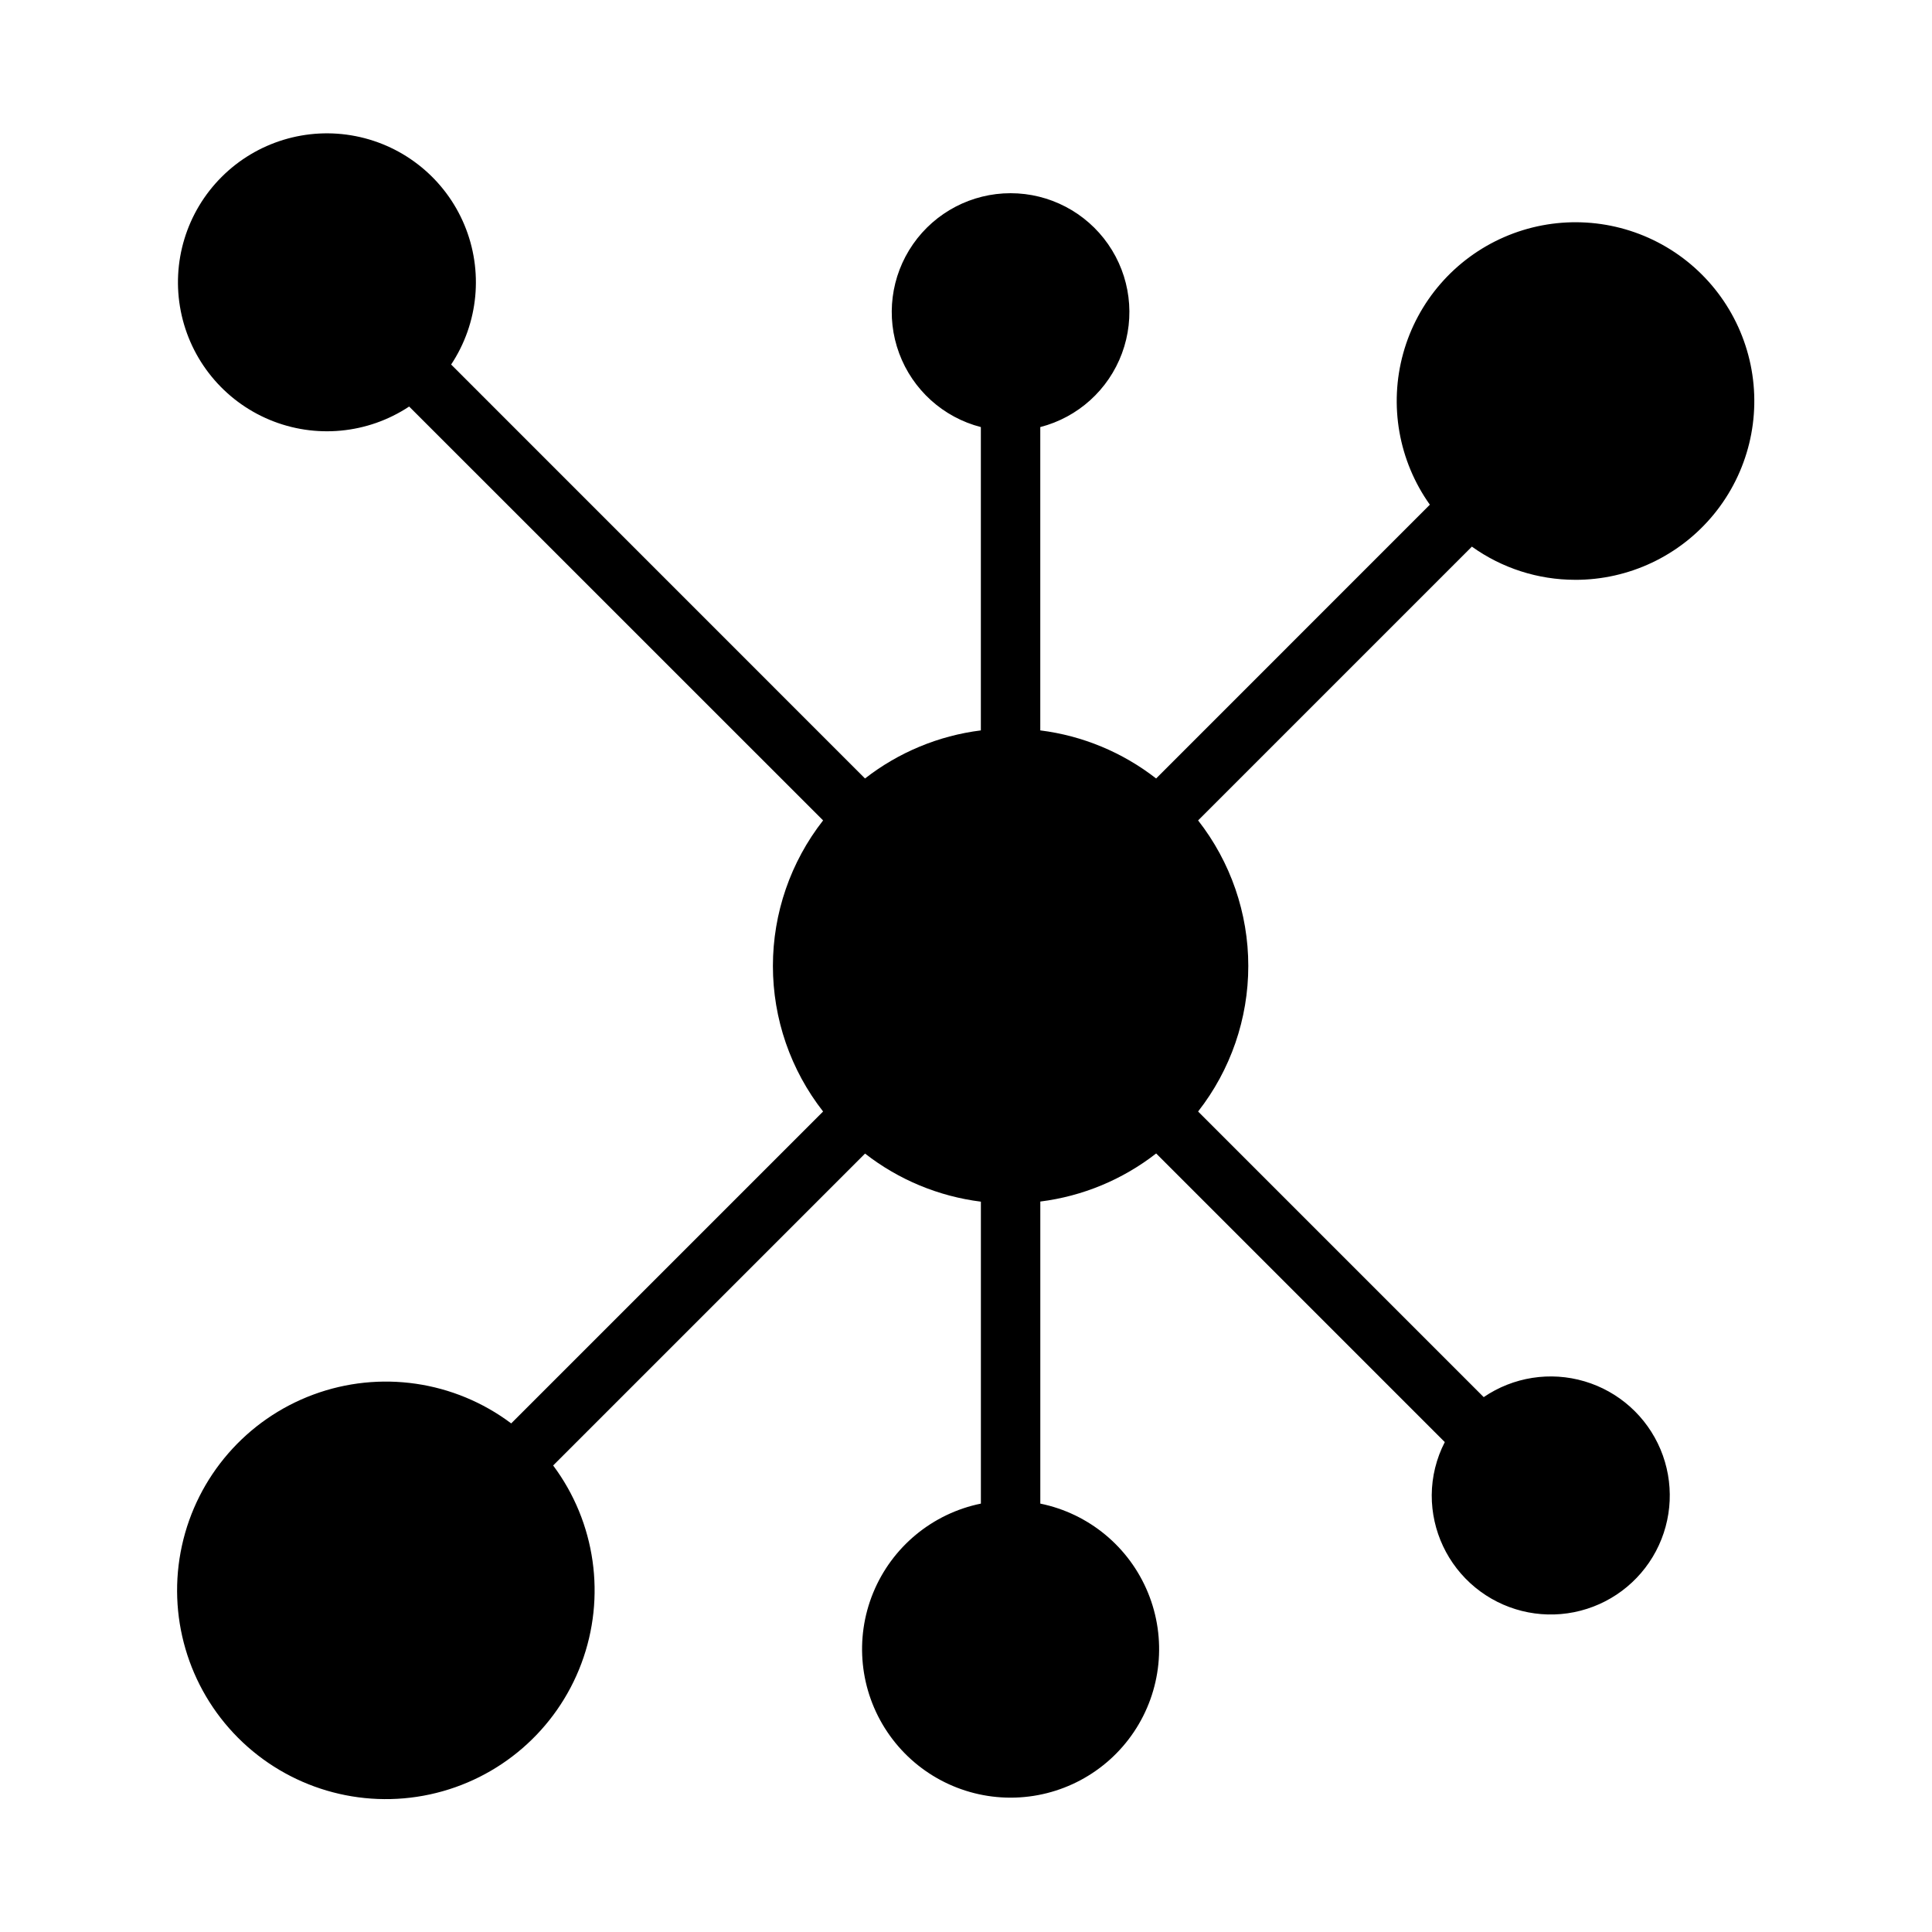 <?xml version="1.0" encoding="UTF-8"?>
<!-- Uploaded to: ICON Repo, www.iconrepo.com, Generator: ICON Repo Mixer Tools -->
<svg fill="#000000" width="800px" height="800px" version="1.1" viewBox="144 144 512 512" xmlns="http://www.w3.org/2000/svg">
 <path d="m561.38 297.66c14.277 0.043 27.812-6.352 36.844-17.41 9.031-11.055 12.598-25.594 9.703-39.574-2.894-13.98-11.938-25.914-24.613-32.477-12.68-6.562-27.641-7.059-40.727-1.352-13.086 5.707-22.902 17.012-26.719 30.77-3.812 13.758-1.223 28.5 7.059 40.133l-72.543 72.555c-8.898-6.934-19.504-11.34-30.699-12.742v-80.383c9.98-2.574 18.066-9.875 21.648-19.539 3.586-9.664 2.215-20.469-3.672-28.93-5.887-8.461-15.543-13.508-25.852-13.508-10.305 0-19.961 5.047-25.848 13.508-5.887 8.461-7.258 19.266-3.672 28.93 3.582 9.664 11.668 16.965 21.648 19.539v80.383c-11.195 1.402-21.801 5.809-30.699 12.742l-109.68-109.7c7.269-10.977 8.582-24.855 3.512-37.004-5.074-12.148-15.871-20.965-28.785-23.516-12.914-2.551-26.25 1.508-35.559 10.816-9.312 9.309-13.367 22.645-10.816 35.559 2.547 12.918 11.367 23.711 23.516 28.785 12.148 5.074 26.027 3.758 37.004-3.508l109.7 109.68c-8.617 11.012-13.301 24.59-13.301 38.574 0 13.98 4.684 27.562 13.301 38.57l-82.656 82.656c-15.055-11.305-34.828-14.176-52.477-7.621-17.652 6.555-30.758 21.633-34.785 40.027-4.027 18.391 1.574 37.57 14.867 50.902 13.297 13.332 32.457 18.988 50.859 15.012 18.406-3.977 33.523-17.039 40.125-34.672 6.606-17.633 3.789-37.414-7.473-52.5l82.656-82.656c8.898 6.938 19.504 11.34 30.699 12.746v80.016c-12.855 2.625-23.559 11.484-28.543 23.625-4.981 12.141-3.582 25.965 3.727 36.863 7.309 10.898 19.566 17.438 32.688 17.438 13.125 0 25.383-6.539 32.691-17.438s8.707-24.723 3.723-36.863c-4.981-12.141-15.684-21-28.539-23.625v-80.051c11.195-1.402 21.801-5.805 30.699-12.742l76.492 76.492c-2.242 4.348-3.43 9.164-3.461 14.059-0.027 9.465 4.199 18.445 11.512 24.453 7.312 6.012 16.941 8.422 26.223 6.562s17.238-7.789 21.676-16.152c4.434-8.363 4.879-18.273 1.211-27-3.672-8.727-11.066-15.348-20.145-18.027-9.078-2.684-18.879-1.145-26.703 4.188l-75.688-75.691c8.617-11.008 13.301-24.59 13.301-38.57 0-13.984-4.684-27.562-13.301-38.574l72.555-72.555c7.965 5.711 17.52 8.785 27.324 8.793z"/>
</svg>